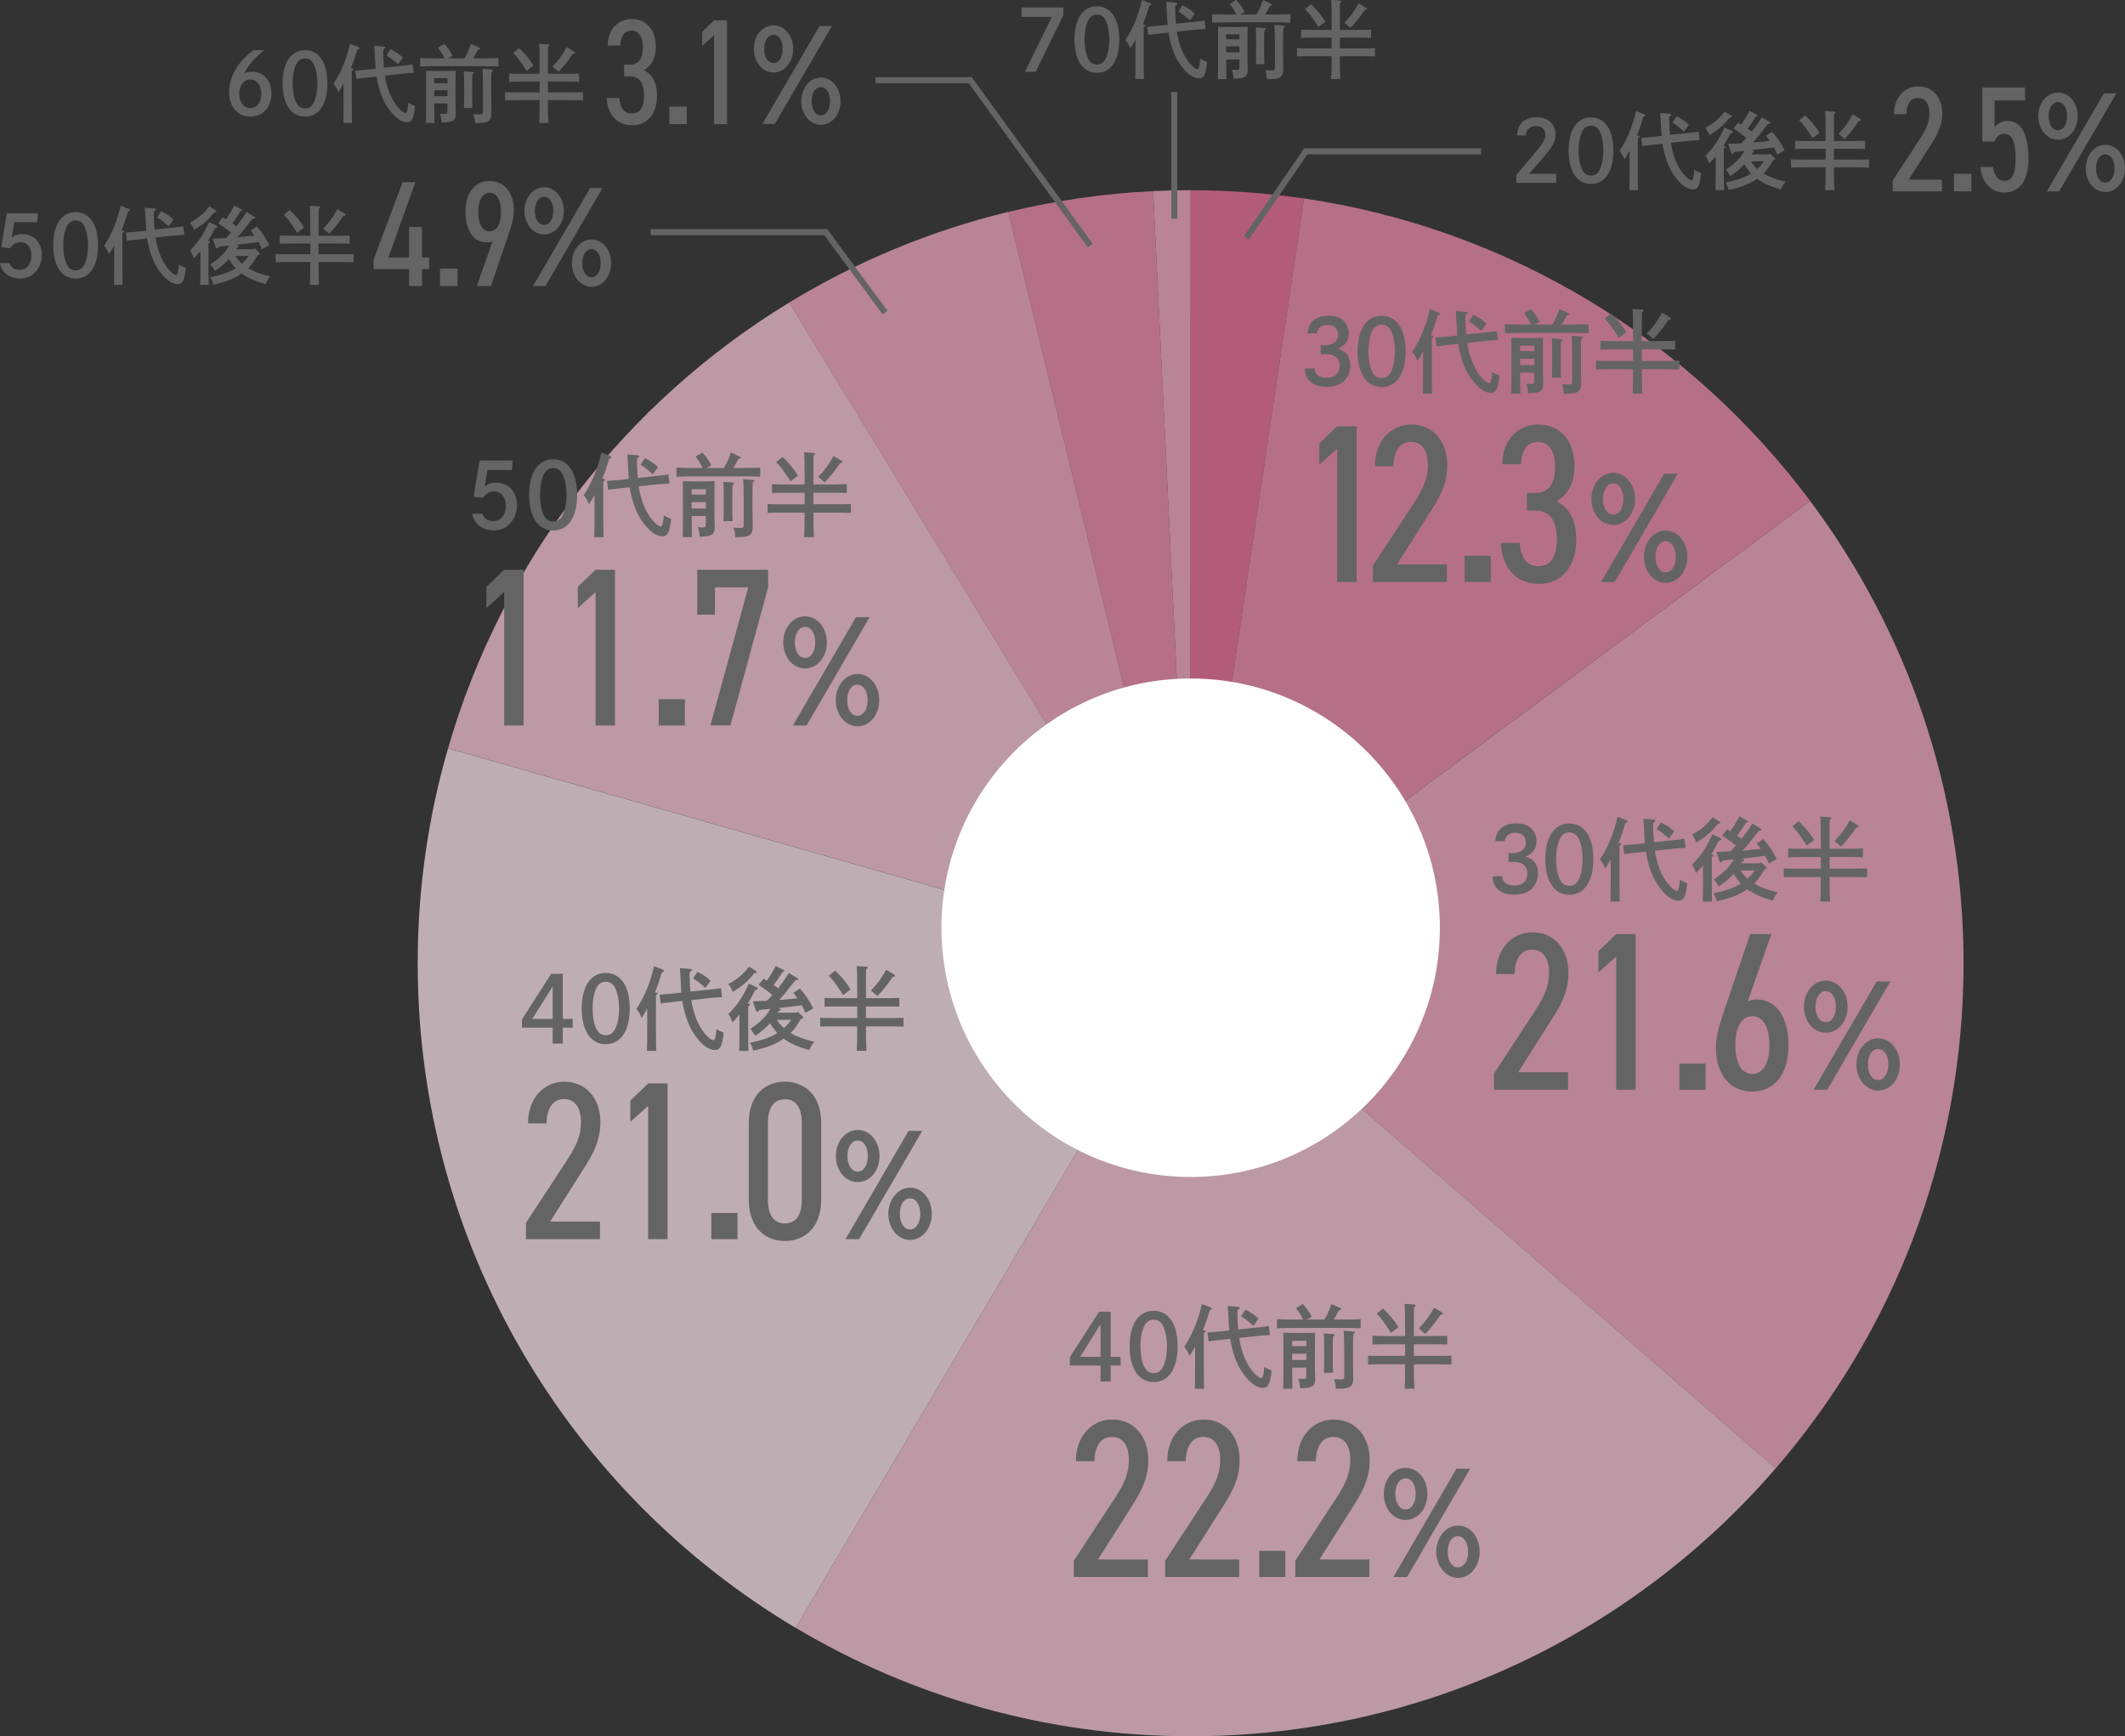 <?xml version="1.0" encoding="UTF-8"?>
<svg id="_レイヤー_2" data-name="レイヤー 2" xmlns="http://www.w3.org/2000/svg" viewBox="0 0 351.59 287.23">
  <rect x="0" y="0" width="351.59" height="287.23" fill="#333333" stroke="none"/>
  <defs>
    <style>
      .cls-1 {
        opacity: .7;
      }

      .cls-2 {
        fill: #ed8aad;
      }

      .cls-2, .cls-3, .cls-4, .cls-5, .cls-6, .cls-7, .cls-8 {
        stroke-width: 0px;
      }

      .cls-3 {
        fill: #646464;
      }

      .cls-4 {
        fill: #fff;
      }

      .cls-9 {
        fill: none;
        stroke: #646464;
        stroke-miterlimit: 10;
      }

      .cls-5 {
        fill: #fae2ea;
      }

      .cls-6 {
        fill: #f6c5d6;
      }

      .cls-7 {
        fill: #e86d98;
      }

      .cls-8 {
        fill: #f1a7c1;
      }
    </style>
  </defs>
  <g id="design">
    <g>
      <g class="cls-1">
        <path class="cls-8" d="M299.49,82.85l-102.53,75.95,96.83,84.12c19.37-22.41,31.09-51.63,31.09-83.57,0-28.68-9.44-55.16-25.39-76.49Z"/>
        <path class="cls-7" d="M215.75,32.84c-6.12-.9-12.38-1.37-18.76-1.37,0,0,0,0,0,0l-.03,127.34,18.79-125.96Z"/>
        <path class="cls-2" d="M190.79,31.62c-8.21.39-16.22,1.57-23.96,3.44l30.13,123.75-6.17-127.18Z"/>
        <path class="cls-2" d="M299.49,82.85c-19.78-26.46-49.56-44.99-83.74-50.02l-18.79,125.96,102.53-75.95Z"/>
        <path class="cls-8" d="M196.99,31.46c-2.08,0-4.15.05-6.2.15l6.17,127.18.03-127.34Z"/>
        <path class="cls-5" d="M74.13,123.78c-3.26,11.29-5.02,23.22-5.02,35.57,0,46.75,25.09,87.63,62.53,109.94l65.31-110.48-122.83-35.02Z"/>
        <path class="cls-6" d="M131.65,269.28c19.13,11.39,41.47,17.94,65.35,17.94,38.68,0,73.34-17.17,96.79-44.31l-96.83-84.12-65.31,110.48Z"/>
        <path class="cls-8" d="M166.83,35.05c-12.98,3.14-25.18,8.25-36.27,15.01l66.4,108.74-30.13-123.75Z"/>
        <path class="cls-6" d="M130.56,50.06c-27.02,16.46-47.45,42.66-56.42,73.72l122.83,35.02-66.4-108.74Z"/>
      </g>
      <circle class="cls-4" cx="197" cy="153.47" r="41.23"/>
      <g>
        <path class="cls-3" d="M216.36,55.13c.09-1.84,1.37-2.91,3.5-2.91,1.05,0,1.86.27,2.43.82.54.53.87,1.32.87,2.13,0,1.2-.58,2.02-1.8,2.53,1.4.44,2.05,1.32,2.05,2.76,0,1.11-.46,2.13-1.27,2.77-.66.51-1.5.77-2.56.77-2.31,0-3.67-1.11-3.69-3.04h1.59c.03.98.76,1.52,2.1,1.52s2.07-.74,2.07-1.98c0-.84-.4-1.46-1.14-1.74-.33-.12-.94-.22-1.64-.19l-.36.02v-1.47c.21.02.3.02.44.02,1.58,0,2.43-.65,2.43-1.81,0-.96-.65-1.57-1.7-1.57s-1.71.52-1.8,1.39h-1.52Z"/>
        <path class="cls-3" d="M232.56,58.13c0,3.69-1.49,5.9-3.96,5.9s-3.98-2.21-3.98-5.9,1.49-5.89,3.98-5.89,3.96,2.2,3.96,5.89ZM227.15,54.55c-.48.84-.73,2.12-.73,3.58s.25,2.75.73,3.58c.31.54.83.84,1.46.84s1.12-.3,1.44-.84c.48-.84.75-2.11.75-3.58s-.29-2.79-.75-3.58c-.33-.55-.83-.84-1.44-.84s-1.14.29-1.46.84Z"/>
        <path class="cls-3" d="M236.96,55.48c.15.02.24.08.24.15,0,.1-.09.18-.3.3v6.13c0,1.35.02,2.42.04,3.08h-1.54c.03-.68.05-1.69.05-3.08v-3.91c-.26.52-.51.93-.92,1.54-.29-.69-.5-1.05-.87-1.48,1.38-2.13,2.25-4.21,2.92-7.08l1.44.56c.14.06.21.14.21.23,0,.1-.04.15-.36.24-.42,1.47-.63,2.08-1.14,3.31l.23.02ZM245.28,55.06c1.27-.14,1.77-.2,2.38-.3l.18,1.49c-1.5.1-2,.15-2.38.19l-2.7.3c.05.33.09.65.15.89.51,2.28,1.3,3.91,2.52,5.13.36.36.75.61.96.61.27,0,.41-.5.51-1.83.44.26.54.31,1.21.58-.25,2.29-.56,2.87-1.47,2.87-.75,0-1.52-.42-2.37-1.31-1.26-1.32-2.11-2.94-2.65-5.07-.17-.65-.27-1.15-.36-1.73l-1.2.14c-1.36.15-1.77.19-2.37.29l-.19-1.46c1.63-.14,2.01-.17,2.38-.21l1.23-.14c-.06-.58-.09-1.27-.13-2.19-.02-.4-.06-1.02-.12-1.86l1.74.15c.15.01.24.07.24.16,0,.1-.08.18-.36.35-.02.29-.02.42-.02.6,0,.76.06,1.72.13,2.62l2.69-.28ZM243.77,52.06c1.08.57,1.42.79,2.17,1.48l-.85,1.2c-1.02-.9-1.29-1.1-2.04-1.58l.72-1.11Z"/>
        <path class="cls-3" d="M253.32,53.69c-.39-.79-.6-1.12-1.16-1.89l1.12-.68c.66.74,1,1.22,1.48,2.12l-.82.45h2.92c.45-.76.73-1.41,1.15-2.55l1.47.66c.09.04.15.1.15.17,0,.1-.08.15-.41.21-.28.58-.54,1.05-.84,1.51h1.48c.95,0,2.22-.03,2.98-.06v1.5c-.79-.04-2.07-.06-2.98-.06h-7.89c-.82,0-2.17.03-2.98.06v-1.5c.78.03,2.13.06,2.98.06h1.32ZM251.51,61.66c0,1.1.03,2.85.04,3.48h-1.52c.03-.58.04-1.98.04-2.92v-3.44c0-1.89,0-2.42-.01-2.9.4.02,1.12.03,1.77.03h1.81c.62,0,1.28-.02,1.67-.03-.02.5-.03.85-.03,2.9v2.34c0,.35,0,.96.03,1.6.02.18.02.54.02.72,0,1.29-.48,1.59-2.49,1.62-.05-.52-.09-.84-.29-1.59.52.04.67.06.79.06.42,0,.51-.1.51-.63v-1.25h-2.35ZM253.86,57.2h-2.35v.88h2.35v-.88ZM251.51,60.4h2.35v-1.05h-2.35v1.05ZM258.3,56.09c.15.02.25.06.25.15s-.09.17-.28.3c-.03.69-.03,1.06-.03,1.69v2.06c0,.97.02,1.74.04,2.2h-1.51c.03-.52.04-1.24.04-2.2v-2.06c0-1.19-.02-1.81-.06-2.25l1.54.1ZM261.61,63.4c0,.92-.21,1.32-.84,1.56-.38.15-.83.18-2.04.18-.03-.68-.1-.99-.3-1.58.51.03.73.04,1.11.04.52,0,.58-.07.58-.58v-3.93c0-1.59-.04-3.15-.1-3.54l1.63.12c.14.02.23.06.23.15s-.08.18-.27.29c-.04.56-.04,1.14-.04,2.98v1.59c0,.53.02.85.03,1.91,0,.21.02.69.02.81Z"/>
        <path class="cls-3" d="M271.65,61.09c0,1.8.03,3.15.08,4.05h-1.6c.04-.92.07-2.28.07-4.05h-4.03c-.65,0-1.48.01-2.1.04v-1.46c.57.03,1.43.04,2.1.04h4.03v-1.92h-3.3c-.63,0-1.47.02-2.1.04v-1.45c.58.02,1.44.04,2.1.04h3.3v-.9c0-2.46-.03-3.94-.09-4.41l1.62.11c.12.01.21.07.21.15,0,.09-.08.17-.27.28-.02.53-.02,1.04-.02,3.87v.9h3.42c.6,0,1.58-.03,2.1-.04v1.45c-.56-.03-1.53-.04-2.1-.04h-3.42v1.92h4.11c.6,0,1.58-.01,2.1-.04v1.46c-.56-.02-1.53-.04-2.1-.04h-4.11ZM266.55,51.86c1.21,1.18,1.72,1.78,2.55,3.1l-1.23.93c-1.25-1.9-1.47-2.21-2.37-3.19l1.05-.84ZM272.48,55.15c1.12-1.17,1.66-1.89,2.52-3.43l1.33.81c.1.06.14.1.14.17,0,.12-.1.18-.41.21-.85,1.27-1.6,2.22-2.52,3.17l-1.06-.92Z"/>
      </g>
      <g>
        <path class="cls-3" d="M224.45,96.28h-3.21v-22.06l-2.95,2.65v-3.51l2.95-2.84h3.21v25.75Z"/>
        <path class="cls-3" d="M239.38,96.28h-12.24v-2.69l6.87-10.49c1.46-2.24,2.24-4.03,2.24-6.12,0-2.54-1.04-3.88-2.8-3.88s-2.84,1.38-2.91,4.03h-3.06c0-4.25,2.72-6.9,6.01-6.9,3.51,0,5.97,2.65,5.97,6.76,0,3.36-1.64,5.86-2.87,7.8l-5.45,8.58h8.25v2.91Z"/>
        <path class="cls-3" d="M246.66,96.28h-4.33v-4.33h4.33v4.33Z"/>
        <path class="cls-3" d="M252.63,81.54h1.34c2.5,0,3.32-1.68,3.32-4.48,0-2.2-.93-3.96-2.76-3.96s-2.76,1.27-2.87,3.7h-3.1c0-4.29,2.84-6.57,5.97-6.57,3.47,0,5.97,2.54,5.97,6.83,0,2.95-1.08,4.74-2.95,5.86,1.94,1.01,3.25,2.91,3.25,6.35,0,4.37-2.39,7.32-6.08,7.32-3.96,0-6.12-2.61-6.42-6.76h3.13c.22,2.28,1.05,3.84,3.14,3.84s3.02-1.72,3.02-4.4c0-3.06-1.08-4.81-3.62-4.81h-1.34v-2.91Z"/>
        <path class="cls-3" d="M270.53,82.54c0,2.43-1.58,4.31-3.61,4.31s-3.61-1.89-3.61-4.31,1.58-4.31,3.61-4.31,3.61,1.89,3.61,4.31ZM277.6,78.37l-10.44,17.92h-2.26l10.44-17.92h2.26ZM265.22,82.54c0,1.53.71,2.57,1.7,2.57s1.67-1.04,1.67-2.57-.68-2.57-1.67-2.57-1.7,1.06-1.7,2.57ZM279.18,92.11c0,2.4-1.58,4.31-3.58,4.31s-3.61-1.91-3.61-4.31,1.58-4.34,3.61-4.34,3.58,1.91,3.58,4.34ZM273.9,92.11c0,1.51.68,2.57,1.67,2.57s1.7-1.06,1.7-2.57-.68-2.57-1.7-2.57-1.67,1.06-1.67,2.57Z"/>
      </g>
      <g>
        <path class="cls-3" d="M251,22.4c.07-1.89,1.25-3,3.21-3s3.15,1.12,3.15,2.86c0,1.02-.35,1.77-1.54,3.21-.6.73-1.37,1.62-2.84,3.29h4.5v1.5h-6.6v-1.32c.21-.25.24-.29,1.08-1.27,3.4-3.99,3.73-4.45,3.73-5.35s-.63-1.47-1.55-1.47c-.99,0-1.6.55-1.71,1.55h-1.41Z"/>
        <path class="cls-3" d="M266.94,24.92c0,3.45-1.39,5.5-3.7,5.5s-3.71-2.06-3.71-5.5,1.39-5.5,3.71-5.5,3.7,2.06,3.7,5.5ZM261.88,21.57c-.45.78-.69,1.98-.69,3.35s.24,2.56.69,3.35c.29.5.77.78,1.36.78s1.05-.28,1.34-.78c.45-.78.7-1.98.7-3.35s-.27-2.61-.7-3.35c-.31-.52-.77-.78-1.34-.78s-1.06.27-1.36.78Z"/>
        <path class="cls-3" d="M271.04,22.44c.14.01.22.07.22.14,0,.1-.08.17-.28.28v5.73c0,1.26.01,2.26.04,2.87h-1.44c.03-.63.04-1.58.04-2.87v-3.66c-.24.49-.48.87-.85,1.44-.27-.64-.46-.98-.81-1.39,1.29-1.99,2.1-3.94,2.73-6.61l1.34.52c.13.06.2.13.2.21,0,.1-.04.14-.34.22-.39,1.37-.59,1.95-1.06,3.1h.21ZM278.81,22.05c1.19-.13,1.65-.18,2.23-.28l.17,1.39c-1.4.1-1.86.14-2.23.18l-2.52.28c.04.31.08.6.14.83.48,2.13,1.22,3.66,2.35,4.79.34.34.7.57.9.57.25,0,.38-.46.48-1.71.41.24.5.29,1.13.55-.24,2.14-.52,2.68-1.37,2.68-.7,0-1.41-.39-2.21-1.22-1.18-1.23-1.98-2.75-2.48-4.73-.15-.6-.25-1.08-.34-1.61l-1.12.13c-1.27.14-1.65.18-2.21.27l-.18-1.36c1.53-.13,1.88-.15,2.23-.2l1.15-.13c-.06-.55-.08-1.19-.13-2.05-.01-.38-.06-.95-.11-1.74l1.62.14c.14.01.22.07.22.15,0,.1-.07.17-.34.32-.01.27-.01.39-.01.56,0,.71.06,1.61.13,2.45l2.51-.27ZM277.4,19.25c1.01.53,1.33.74,2.03,1.39l-.8,1.12c-.95-.84-1.2-1.02-1.9-1.47l.67-1.04Z"/>
        <path class="cls-3" d="M286.31,19.05c.2.13.22.14.22.24,0,.11-.04.14-.39.21-1.06,1.32-1.68,1.85-3.31,2.86-.15-.46-.34-.78-.67-1.2,1.6-.91,2.27-1.5,3.19-2.7l.95.6ZM285.27,24.18c.14.01.22.07.22.15,0,.07-.07.15-.27.27v3.99c0,1.3.01,2.21.04,2.87h-1.43c.03-.63.04-1.58.04-2.87v-2.72c-.31.38-.59.69-1.08,1.19-.25-.66-.36-.88-.64-1.27,1.51-1.57,2.19-2.58,3.18-4.72l1.15.55c.18.08.22.13.22.22,0,.11-.01.13-.38.22-.15.27-.27.49-.34.63-.41.76-.55,1.02-.84,1.47h.11ZM292.68,25.57l.15-.18.73.67c.1.08.14.15.14.24,0,.13-.06.18-.35.24-.46.78-.91,1.53-1.57,2.16,1.04.6,1.89.92,3.68,1.37-.43.48-.48.53-.81,1.27-1.69-.49-2.96-1.04-3.95-1.77-1.22.85-2.59,1.39-4.71,1.86-.11-.52-.27-.9-.5-1.22,2.14-.48,3.14-.83,4.23-1.51-.43-.46-.8-.97-1.12-1.51-.63.7-1.43,1.39-2.3,1.95-.36-.62-.48-.76-.76-1.06,1.09-.76,1.62-1.2,2.24-1.89.27-.29.6-.8.85-1.22h-.15c-.56.07-.67.08-1.57.18-.17.27-.2.29-.28.29-.11,0-.18-.07-.24-.25l-.46-1.39c.69-.01,1.41-.04,2.16-.08.29-.29.59-.59.87-.9-.52-.43-1.18-.91-2.14-1.57l.76-.94c.18.1.35.2.53.29.57-.84,1.05-1.61,1.36-2.28l1.22.64c.06.03.1.1.1.15,0,.08-.1.14-.29.17-.34.57-.7,1.13-1.34,1.99.24.15.46.32.69.5.11-.15.22-.31.36-.49.7-.92.78-1.05,1.29-1.89l1.32.8c.08.04.13.11.13.18,0,.1-.13.14-.45.15-1.48,1.92-1.91,2.45-2.51,3.05.94-.07,1.89-.15,2.83-.27-.17-.25-.38-.52-.63-.84l1.02-.66c.9,1.01,1.46,1.85,2.06,3.07l-1.2.69c-.22-.49-.41-.85-.57-1.18-.99.14-1.76.24-2.84.35-.22.03-.31.04-.83.08l.32.13c.07.03.08.08.08.14,0,.1-.06.14-.29.2-.06.1-.11.18-.15.27h2.91ZM289.67,26.67c.31.46.66.91,1.08,1.27.43-.38.8-.8,1.11-1.27h-2.19Z"/>
        <path class="cls-3" d="M303.42,27.68c0,1.68.03,2.94.07,3.78h-1.5c.04-.85.07-2.13.07-3.78h-3.77c-.6,0-1.39.01-1.96.04v-1.36c.53.03,1.33.04,1.96.04h3.77v-1.79h-3.08c-.59,0-1.37.01-1.96.04v-1.36c.55.01,1.34.04,1.96.04h3.08v-.84c0-2.3-.03-3.68-.08-4.12l1.51.1c.11.01.2.07.2.14,0,.08-.07.15-.25.27-.01.49-.01.97-.01,3.61v.84h3.19c.56,0,1.47-.03,1.96-.04v1.36c-.52-.03-1.43-.04-1.96-.04h-3.19v1.79h3.84c.56,0,1.47-.01,1.96-.04v1.36c-.52-.01-1.43-.04-1.96-.04h-3.84ZM298.66,19.07c1.13,1.11,1.61,1.67,2.38,2.9l-1.15.87c-1.16-1.78-1.37-2.06-2.21-2.98l.98-.78ZM304.19,22.13c1.05-1.09,1.55-1.76,2.35-3.21l1.25.76c.1.06.13.1.13.15,0,.11-.1.17-.38.2-.8,1.19-1.5,2.07-2.35,2.96l-.99-.85Z"/>
      </g>
      <g>
        <path class="cls-3" d="M321.31,31.65h-8.16v-1.79l4.58-6.99c.97-1.49,1.49-2.69,1.49-4.08,0-1.69-.7-2.59-1.87-2.59s-1.89.92-1.94,2.69h-2.04c0-2.84,1.82-4.6,4.01-4.6,2.34,0,3.98,1.77,3.98,4.5,0,2.24-1.1,3.91-1.92,5.2l-3.63,5.72h5.5v1.94Z"/>
        <path class="cls-3" d="M326.17,31.65h-2.89v-2.89h2.89v2.89Z"/>
        <path class="cls-3" d="M329.95,23.41h-1.97v-8.93h7.07v2.14h-5.03v4.4c.45-.57,1.17-1.02,2.12-1.02,2.24,0,3.48,2.14,3.48,6.3,0,3.56-1.42,5.55-4.08,5.55-2.14,0-3.73-1.87-3.88-4.23h2.09c.27,1.44.8,2.29,1.92,2.29s1.82-.92,1.82-3.61-.45-4.16-1.89-4.16c-.87,0-1.29.6-1.64,1.27Z"/>
        <path class="cls-3" d="M343.76,19.21c0,2.2-1.43,3.9-3.26,3.9s-3.26-1.71-3.26-3.9,1.43-3.9,3.26-3.9,3.26,1.71,3.26,3.9ZM350.16,15.44l-9.45,16.21h-2.05l9.45-16.21h2.05ZM338.96,19.21c0,1.39.64,2.33,1.54,2.33s1.51-.94,1.51-2.33-.62-2.33-1.51-2.33-1.54.96-1.54,2.33ZM351.59,27.87c0,2.18-1.43,3.9-3.24,3.9s-3.26-1.73-3.26-3.9,1.43-3.92,3.26-3.92,3.24,1.73,3.24,3.92ZM346.81,27.87c0,1.37.62,2.33,1.51,2.33s1.54-.96,1.54-2.33-.62-2.33-1.54-2.33-1.51.96-1.51,2.33Z"/>
      </g>
      <g>
        <path class="cls-3" d="M1.58,43.52c.27.74.83,1.13,1.67,1.13,1.16,0,1.95-.95,1.95-2.38,0-1.33-.71-2.21-1.78-2.21-.74,0-1.29.31-1.77,1.01l-1.43-.2.91-5.59h5.14l-.13,1.47h-3.78l-.43,2.55c.59-.43,1.05-.59,1.74-.59,1.93,0,3.25,1.4,3.25,3.49,0,1.05-.35,1.99-.99,2.73-.7.78-1.53,1.15-2.62,1.15-1.76,0-3.05-1.01-3.31-2.56h1.58Z"/>
        <path class="cls-3" d="M16.22,40.59c0,3.45-1.39,5.5-3.7,5.5s-3.71-2.06-3.71-5.5,1.39-5.5,3.71-5.5,3.7,2.06,3.7,5.5ZM11.16,37.25c-.45.78-.69,1.98-.69,3.35s.24,2.56.69,3.35c.29.5.77.78,1.36.78s1.05-.28,1.34-.78c.45-.78.7-1.98.7-3.35s-.27-2.61-.7-3.35c-.31-.52-.77-.78-1.34-.78s-1.06.27-1.36.78Z"/>
        <path class="cls-3" d="M20.31,38.11c.14.01.22.07.22.14,0,.1-.08.17-.28.28v5.73c0,1.26.01,2.26.04,2.87h-1.44c.03-.63.04-1.58.04-2.87v-3.66c-.24.49-.48.87-.85,1.44-.27-.64-.46-.98-.81-1.39,1.29-1.99,2.1-3.94,2.73-6.61l1.34.52c.13.06.2.13.2.21,0,.1-.04.14-.34.22-.39,1.37-.59,1.95-1.06,3.1h.21ZM28.09,37.72c1.19-.13,1.65-.18,2.23-.28l.17,1.39c-1.4.1-1.86.14-2.23.18l-2.52.28c.04.31.08.6.14.83.48,2.13,1.22,3.66,2.35,4.79.34.34.7.57.9.57.25,0,.38-.46.48-1.71.41.24.5.29,1.13.55-.24,2.14-.52,2.68-1.37,2.68-.7,0-1.41-.39-2.21-1.22-1.18-1.23-1.98-2.75-2.48-4.73-.15-.6-.25-1.08-.34-1.61l-1.12.13c-1.27.14-1.65.18-2.21.27l-.18-1.36c1.53-.13,1.88-.15,2.23-.2l1.15-.13c-.06-.55-.08-1.19-.13-2.05-.01-.38-.06-.95-.11-1.74l1.62.14c.14.01.22.07.22.15,0,.1-.07.17-.34.32-.01.27-.01.39-.01.56,0,.71.06,1.61.13,2.45l2.51-.27ZM26.67,34.92c1.01.53,1.33.74,2.03,1.39l-.8,1.12c-.95-.84-1.2-1.02-1.9-1.47l.67-1.04Z"/>
        <path class="cls-3" d="M35.59,34.72c.2.13.22.14.22.24,0,.11-.04.14-.39.21-1.06,1.32-1.68,1.85-3.31,2.86-.15-.46-.34-.78-.67-1.2,1.6-.91,2.27-1.5,3.19-2.7l.95.6ZM34.55,39.85c.14.01.22.07.22.15,0,.07-.07.15-.27.27v3.99c0,1.3.01,2.21.04,2.87h-1.43c.03-.63.04-1.58.04-2.87v-2.72c-.31.38-.59.69-1.08,1.19-.25-.66-.36-.88-.64-1.27,1.51-1.57,2.19-2.58,3.18-4.72l1.15.55c.18.08.22.13.22.22,0,.11-.01.13-.38.22-.15.27-.27.49-.34.63-.41.76-.55,1.02-.84,1.47h.11ZM41.96,41.24l.15-.18.73.67c.1.08.14.15.14.24,0,.13-.06.18-.35.24-.46.78-.91,1.53-1.57,2.16,1.04.6,1.89.92,3.68,1.37-.43.48-.48.53-.81,1.27-1.69-.49-2.96-1.04-3.95-1.77-1.22.85-2.59,1.39-4.71,1.86-.11-.52-.27-.9-.5-1.22,2.14-.48,3.14-.83,4.23-1.51-.43-.46-.8-.97-1.12-1.51-.63.7-1.43,1.39-2.3,1.95-.36-.62-.48-.76-.76-1.06,1.09-.76,1.62-1.2,2.24-1.89.27-.29.6-.8.85-1.22h-.15c-.56.07-.67.08-1.57.18-.17.27-.2.29-.28.29-.11,0-.18-.07-.24-.25l-.46-1.39c.69-.01,1.41-.04,2.16-.08.29-.29.59-.59.87-.9-.52-.43-1.18-.91-2.14-1.57l.76-.94c.18.1.35.2.53.29.57-.84,1.05-1.61,1.36-2.28l1.22.64c.06.03.1.1.1.15,0,.08-.1.14-.29.17-.34.57-.7,1.13-1.34,1.99.24.15.46.32.69.5.11-.15.22-.31.36-.49.7-.92.78-1.05,1.29-1.89l1.32.8c.08.04.13.11.13.18,0,.1-.13.14-.45.15-1.48,1.92-1.91,2.45-2.51,3.05.94-.07,1.89-.15,2.83-.27-.17-.25-.38-.52-.63-.84l1.02-.66c.9,1.01,1.46,1.85,2.06,3.07l-1.2.69c-.22-.49-.41-.85-.57-1.18-.99.14-1.76.24-2.84.35-.22.03-.31.04-.83.08l.32.13c.07.03.08.08.08.14,0,.1-.06.14-.29.2-.06.1-.11.18-.15.27h2.91ZM38.95,42.34c.31.46.66.91,1.08,1.27.43-.38.8-.8,1.11-1.27h-2.19Z"/>
        <path class="cls-3" d="M52.7,43.35c0,1.68.03,2.94.07,3.78h-1.5c.04-.85.07-2.13.07-3.78h-3.77c-.6,0-1.39.01-1.96.04v-1.36c.53.03,1.33.04,1.96.04h3.77v-1.79h-3.08c-.59,0-1.37.01-1.96.04v-1.36c.55.01,1.34.04,1.96.04h3.08v-.84c0-2.3-.03-3.68-.08-4.12l1.51.1c.11.01.2.07.2.14,0,.08-.07.15-.25.27-.01.49-.01.97-.01,3.61v.84h3.19c.56,0,1.47-.03,1.96-.04v1.36c-.52-.03-1.43-.04-1.96-.04h-3.19v1.79h3.84c.56,0,1.47-.01,1.96-.04v1.36c-.52-.01-1.43-.04-1.96-.04h-3.84ZM47.94,34.74c1.13,1.11,1.61,1.67,2.38,2.9l-1.15.87c-1.16-1.78-1.37-2.06-2.21-2.98l.98-.78ZM53.47,37.81c1.05-1.09,1.55-1.76,2.35-3.21l1.25.76c.1.06.13.1.13.15,0,.11-.1.17-.38.2-.8,1.19-1.5,2.07-2.35,2.96l-.99-.85Z"/>
      </g>
      <g>
        <path class="cls-3" d="M68.72,30.15l-4.45,12.44h3.41v-5.05h2.14v5.05h1.19v1.94h-1.19v2.79h-2.14v-2.79h-5.87v-1.57l4.8-12.82h2.12Z"/>
        <path class="cls-3" d="M75.69,47.32h-2.89v-2.89h2.89v2.89Z"/>
        <path class="cls-3" d="M81.52,39.88c-.3.17-.67.22-1,.22-2.14,0-3.51-1.92-3.51-5.03,0-3.28,1.62-5.13,4.01-5.13s4.01,1.89,4.01,4.85c0,1.37-.52,2.89-.95,4.16l-2.84,8.36h-2.34l2.61-7.44ZM81.02,31.89c-1.22,0-1.89,1.24-1.89,3.19s.67,3.19,1.89,3.19,1.87-1.27,1.87-3.19-.65-3.19-1.87-3.19Z"/>
        <path class="cls-3" d="M93.29,34.88c0,2.2-1.43,3.9-3.26,3.9s-3.26-1.71-3.26-3.9,1.43-3.9,3.26-3.9,3.26,1.71,3.26,3.9ZM99.69,31.11l-9.45,16.21h-2.05l9.45-16.21h2.05ZM88.49,34.88c0,1.39.64,2.33,1.54,2.33s1.51-.94,1.51-2.33-.62-2.33-1.51-2.33-1.54.96-1.54,2.33ZM101.12,43.54c0,2.18-1.43,3.9-3.24,3.9s-3.26-1.73-3.26-3.9,1.43-3.92,3.26-3.92,3.24,1.73,3.24,3.92ZM96.34,43.54c0,1.37.62,2.33,1.51,2.33s1.54-.96,1.54-2.33-.62-2.33-1.54-2.33-1.51.96-1.51,2.33Z"/>
      </g>
      <g>
        <path class="cls-3" d="M43.72,8.3c-1.46,1.11-2.8,2.68-3.29,3.81.36-.15.81-.24,1.32-.24,1.86,0,3.15,1.47,3.15,3.61,0,2.25-1.4,3.81-3.43,3.81-2.14,0-3.56-1.6-3.56-4.03,0-2.62,1.55-5.25,4.1-6.96h1.71ZM43.23,15.52c0-1.4-.74-2.37-1.82-2.37s-1.83.97-1.83,2.37.77,2.37,1.86,2.37,1.79-.95,1.79-2.37Z"/>
        <path class="cls-3" d="M54.17,13.8c0,3.45-1.39,5.5-3.7,5.5s-3.71-2.06-3.71-5.5,1.39-5.5,3.71-5.5,3.7,2.06,3.7,5.5ZM49.11,10.45c-.45.78-.69,1.98-.69,3.35s.24,2.56.69,3.35c.29.5.77.78,1.36.78s1.05-.28,1.34-.78c.45-.78.7-1.98.7-3.35s-.27-2.61-.7-3.35c-.31-.52-.77-.78-1.34-.78s-1.06.27-1.36.78Z"/>
        <path class="cls-3" d="M58.26,11.32c.14.01.22.07.22.14,0,.1-.08.17-.28.28v5.73c0,1.26.01,2.26.04,2.87h-1.44c.03-.63.04-1.58.04-2.87v-3.66c-.24.49-.48.87-.85,1.44-.27-.64-.46-.98-.81-1.39,1.29-1.99,2.1-3.94,2.73-6.61l1.34.52c.13.06.2.13.2.21,0,.1-.04.14-.34.22-.39,1.37-.59,1.95-1.06,3.1h.21ZM66.04,10.93c1.19-.13,1.65-.18,2.23-.28l.17,1.39c-1.4.1-1.86.14-2.23.18l-2.52.28c.04.31.08.6.14.83.48,2.13,1.22,3.66,2.35,4.79.34.34.7.57.9.57.25,0,.38-.46.48-1.71.41.24.5.29,1.13.55-.24,2.14-.52,2.68-1.37,2.68-.7,0-1.41-.39-2.21-1.22-1.18-1.23-1.98-2.75-2.48-4.73-.15-.6-.25-1.08-.34-1.61l-1.12.13c-1.27.14-1.65.18-2.21.27l-.18-1.36c1.53-.13,1.88-.15,2.23-.2l1.15-.13c-.06-.55-.08-1.19-.13-2.05-.01-.38-.06-.95-.11-1.74l1.62.14c.14.01.22.07.22.15,0,.1-.07.17-.34.32-.01.27-.01.39-.01.56,0,.71.06,1.61.13,2.45l2.51-.27ZM64.62,8.13c1.01.53,1.33.74,2.03,1.39l-.8,1.12c-.95-.84-1.2-1.02-1.9-1.47l.67-1.04Z"/>
        <path class="cls-3" d="M73.54,9.65c-.36-.74-.56-1.05-1.08-1.77l1.05-.63c.62.69.94,1.13,1.39,1.98l-.77.42h2.73c.42-.71.69-1.32,1.08-2.38l1.37.62c.08.04.14.1.14.15,0,.1-.07.14-.38.2-.27.55-.5.98-.78,1.42h1.39c.88,0,2.07-.03,2.79-.06v1.4c-.74-.04-1.93-.06-2.79-.06h-7.37c-.77,0-2.03.03-2.79.06v-1.4c.73.03,1.99.06,2.79.06h1.23ZM71.84,17.09c0,1.02.03,2.66.04,3.25h-1.41c.03-.55.04-1.85.04-2.73v-3.21c0-1.77,0-2.26-.01-2.7.38.01,1.05.03,1.65.03h1.7c.57,0,1.19-.01,1.55-.03-.01.46-.03.8-.03,2.7v2.19c0,.32,0,.9.03,1.5.01.17.01.5.01.67,0,1.21-.45,1.48-2.33,1.51-.04-.49-.08-.78-.27-1.48.49.04.63.06.74.06.39,0,.48-.1.48-.59v-1.16h-2.2ZM74.04,12.93h-2.2v.83h2.2v-.83ZM71.84,15.92h2.2v-.98h-2.2v.98ZM78.19,11.9c.14.01.24.06.24.14s-.08.15-.27.28c-.03.64-.03.99-.03,1.58v1.92c0,.91.01,1.62.04,2.06h-1.41c.03-.49.04-1.16.04-2.06v-1.92c0-1.11-.01-1.69-.06-2.1l1.44.1ZM81.29,18.72c0,.85-.2,1.23-.78,1.46-.35.14-.77.17-1.9.17-.03-.63-.1-.92-.28-1.47.48.03.69.04,1.04.04.49,0,.55-.07.55-.55v-3.67c0-1.48-.04-2.94-.1-3.31l1.53.11c.13.01.21.06.21.14s-.07.17-.25.27c-.04.52-.04,1.06-.04,2.79v1.48c0,.49.01.8.03,1.78,0,.2.01.64.01.76Z"/>
        <path class="cls-3" d="M90.65,16.56c0,1.68.03,2.94.07,3.78h-1.5c.04-.85.07-2.13.07-3.78h-3.77c-.6,0-1.39.01-1.96.04v-1.36c.53.03,1.33.04,1.96.04h3.77v-1.79h-3.08c-.59,0-1.37.01-1.96.04v-1.36c.55.01,1.34.04,1.96.04h3.08v-.84c0-2.3-.03-3.68-.08-4.12l1.51.1c.11.01.2.07.2.14,0,.08-.07.15-.25.27-.01.49-.01.97-.01,3.61v.84h3.19c.56,0,1.47-.03,1.96-.04v1.36c-.52-.03-1.43-.04-1.96-.04h-3.19v1.79h3.84c.56,0,1.47-.01,1.96-.04v1.36c-.52-.01-1.43-.04-1.96-.04h-3.84ZM85.89,7.95c1.13,1.11,1.61,1.67,2.38,2.9l-1.15.87c-1.16-1.78-1.37-2.06-2.21-2.98l.98-.78ZM91.42,11.01c1.05-1.09,1.55-1.76,2.35-3.21l1.25.76c.1.06.13.1.13.15,0,.11-.1.17-.38.2-.8,1.19-1.5,2.07-2.35,2.96l-.99-.85Z"/>
      </g>
      <g>
        <path class="cls-3" d="M103.27,10.7h.9c1.67,0,2.21-1.12,2.21-2.99,0-1.47-.62-2.64-1.84-2.64s-1.84.85-1.92,2.46h-2.07c0-2.86,1.89-4.38,3.98-4.38,2.31,0,3.98,1.69,3.98,4.55,0,1.97-.72,3.16-1.97,3.91,1.29.67,2.17,1.94,2.17,4.23,0,2.91-1.59,4.88-4.06,4.88-2.64,0-4.08-1.74-4.28-4.5h2.09c.15,1.52.7,2.56,2.09,2.56s2.02-1.14,2.02-2.94c0-2.04-.72-3.21-2.41-3.21h-.9v-1.94Z"/>
        <path class="cls-3" d="M113.64,20.53h-2.89v-2.89h2.89v2.89Z"/>
        <path class="cls-3" d="M120.29,20.53h-2.14V5.82l-1.97,1.77v-2.34l1.97-1.89h2.14v17.17Z"/>
        <path class="cls-3" d="M131.24,8.09c0,2.2-1.43,3.9-3.26,3.9s-3.26-1.71-3.26-3.9,1.43-3.9,3.26-3.9,3.26,1.71,3.26,3.9ZM137.64,4.31l-9.45,16.21h-2.05l9.45-16.21h2.05ZM126.44,8.09c0,1.39.64,2.33,1.54,2.33s1.51-.94,1.51-2.33-.62-2.33-1.51-2.33-1.54.96-1.54,2.33ZM139.07,16.75c0,2.18-1.43,3.9-3.24,3.9s-3.26-1.73-3.26-3.9,1.43-3.92,3.26-3.92,3.24,1.73,3.24,3.92ZM134.29,16.75c0,1.37.62,2.33,1.51,2.33s1.54-.96,1.54-2.33-.62-2.33-1.54-2.33-1.51.96-1.51,2.33Z"/>
      </g>
      <g>
        <path class="cls-3" d="M175.94,1.23v1.29l-4.59,9.36h-1.78l4.47-9.09h-5.04v-1.56h6.95Z"/>
        <path class="cls-3" d="M185.19,6.54c0,3.45-1.39,5.5-3.7,5.5s-3.71-2.06-3.71-5.5,1.39-5.5,3.71-5.5,3.7,2.06,3.7,5.5ZM180.14,3.19c-.45.78-.69,1.98-.69,3.35s.24,2.56.69,3.35c.29.5.77.78,1.36.78s1.05-.28,1.34-.78c.45-.78.7-1.98.7-3.35s-.27-2.61-.7-3.35c-.31-.52-.77-.78-1.34-.78s-1.06.27-1.36.78Z"/>
        <path class="cls-3" d="M189.29,4.06c.14.01.22.07.22.14,0,.1-.08.17-.28.28v5.73c0,1.26.01,2.26.04,2.87h-1.44c.03-.63.04-1.58.04-2.87v-3.66c-.24.49-.48.87-.85,1.44-.27-.64-.46-.98-.81-1.39,1.29-1.99,2.1-3.94,2.73-6.61l1.34.52c.13.06.2.13.2.21,0,.1-.04.14-.34.22-.39,1.37-.59,1.95-1.06,3.1h.21ZM197.07,3.67c1.19-.13,1.65-.18,2.23-.28l.17,1.39c-1.4.1-1.86.14-2.23.18l-2.52.28c.04.31.08.6.14.83.48,2.13,1.22,3.66,2.35,4.79.34.34.7.57.9.57.25,0,.38-.46.48-1.71.41.24.5.29,1.13.55-.24,2.14-.52,2.68-1.37,2.68-.7,0-1.41-.39-2.21-1.22-1.18-1.23-1.98-2.75-2.48-4.73-.15-.6-.25-1.08-.34-1.61l-1.12.13c-1.27.14-1.65.18-2.21.27l-.18-1.36c1.53-.13,1.88-.15,2.23-.2l1.15-.13c-.06-.55-.08-1.19-.13-2.05-.01-.38-.06-.95-.11-1.74l1.62.14c.14.01.22.07.22.15,0,.1-.07.17-.34.32-.01.27-.01.39-.01.56,0,.71.06,1.61.13,2.45l2.51-.27ZM195.65.87c1.01.53,1.33.74,2.03,1.39l-.8,1.12c-.95-.84-1.2-1.02-1.9-1.47l.67-1.04Z"/>
        <path class="cls-3" d="M204.57,2.4c-.36-.74-.56-1.05-1.08-1.77l1.05-.63c.62.69.94,1.13,1.39,1.98l-.77.42h2.73c.42-.71.69-1.32,1.08-2.38l1.37.62c.08.04.14.1.14.15,0,.1-.07.14-.38.2-.27.55-.5.98-.78,1.42h1.39c.88,0,2.07-.03,2.79-.06v1.4c-.74-.04-1.93-.06-2.79-.06h-7.37c-.77,0-2.03.03-2.79.06v-1.4c.73.03,1.99.06,2.79.06h1.23ZM202.87,9.83c0,1.02.03,2.66.04,3.25h-1.41c.03-.55.04-1.85.04-2.73v-3.21c0-1.77,0-2.26-.01-2.7.38.01,1.05.03,1.65.03h1.7c.57,0,1.19-.01,1.55-.03-.01.46-.03.8-.03,2.7v2.19c0,.32,0,.9.03,1.5.01.17.01.5.01.67,0,1.21-.45,1.48-2.33,1.51-.04-.49-.08-.78-.27-1.48.49.04.63.06.74.06.39,0,.48-.1.48-.59v-1.16h-2.2ZM205.07,5.67h-2.2v.83h2.2v-.83ZM202.87,8.66h2.2v-.98h-2.2v.98ZM209.22,4.64c.14.01.24.06.24.14s-.08.15-.27.28c-.03.64-.03.99-.03,1.58v1.92c0,.91.01,1.62.04,2.06h-1.41c.03-.49.04-1.16.04-2.06v-1.92c0-1.11-.01-1.69-.06-2.1l1.44.1ZM212.31,11.46c0,.85-.2,1.23-.78,1.46-.35.14-.77.17-1.9.17-.03-.63-.1-.92-.28-1.47.48.03.69.04,1.04.04.49,0,.55-.07.55-.55v-3.67c0-1.48-.04-2.94-.1-3.31l1.53.11c.13.01.21.06.21.14s-.07.17-.25.27c-.04.52-.04,1.06-.04,2.79v1.48c0,.49.01.8.03,1.78,0,.2.01.64.01.76Z"/>
        <path class="cls-3" d="M221.68,9.3c0,1.68.03,2.94.07,3.78h-1.5c.04-.85.07-2.13.07-3.78h-3.77c-.6,0-1.39.01-1.96.04v-1.36c.53.03,1.33.04,1.96.04h3.77v-1.79h-3.08c-.59,0-1.37.01-1.96.04v-1.36c.55.01,1.34.04,1.96.04h3.08v-.84c0-2.3-.03-3.68-.08-4.12l1.51.1c.11.01.2.07.2.14,0,.08-.07.15-.25.27-.01.49-.01.97-.01,3.61v.84h3.19c.56,0,1.47-.03,1.96-.04v1.36c-.52-.03-1.43-.04-1.96-.04h-3.19v1.79h3.84c.56,0,1.47-.01,1.96-.04v1.36c-.52-.01-1.43-.04-1.96-.04h-3.84ZM216.91.69c1.13,1.11,1.61,1.67,2.38,2.9l-1.15.87c-1.16-1.78-1.37-2.06-2.21-2.98l.98-.78ZM222.45,3.75c1.05-1.09,1.55-1.76,2.35-3.21l1.25.76c.1.06.13.1.13.15,0,.11-.1.17-.38.2-.8,1.19-1.5,2.07-2.35,2.96l-.99-.85Z"/>
      </g>
      <g>
        <path class="cls-3" d="M247.42,139.12c.09-1.84,1.37-2.91,3.5-2.91,1.05,0,1.86.27,2.43.83.54.52.87,1.32.87,2.13,0,1.2-.58,2.02-1.8,2.53,1.4.44,2.05,1.32,2.05,2.76,0,1.11-.46,2.13-1.27,2.77-.66.51-1.5.77-2.56.77-2.31,0-3.67-1.11-3.69-3.04h1.59c.03.98.76,1.52,2.1,1.52s2.07-.74,2.07-1.98c0-.84-.4-1.46-1.14-1.74-.33-.12-.94-.22-1.63-.19l-.36.02v-1.47c.21.02.3.02.44.02,1.58,0,2.43-.65,2.43-1.81,0-.96-.65-1.57-1.7-1.57s-1.71.52-1.8,1.39h-1.52Z"/>
        <path class="cls-3" d="M263.62,142.12c0,3.69-1.49,5.9-3.96,5.9s-3.98-2.21-3.98-5.9,1.49-5.89,3.98-5.89,3.96,2.2,3.96,5.89ZM258.2,138.54c-.48.84-.73,2.12-.73,3.58s.25,2.75.73,3.58c.31.54.83.84,1.46.84s1.12-.3,1.44-.84c.48-.84.75-2.11.75-3.58s-.29-2.79-.75-3.58c-.33-.55-.83-.84-1.44-.84s-1.14.29-1.46.84Z"/>
        <path class="cls-3" d="M268.01,139.47c.15.02.24.08.24.15,0,.1-.09.18-.3.3v6.13c0,1.35.02,2.42.04,3.08h-1.54c.03-.68.05-1.69.05-3.08v-3.91c-.26.52-.51.93-.92,1.54-.29-.69-.5-1.05-.87-1.48,1.38-2.13,2.25-4.21,2.92-7.08l1.44.55c.14.06.21.14.21.23,0,.1-.04.15-.36.24-.42,1.47-.63,2.08-1.14,3.31l.23.02ZM276.33,139.05c1.27-.14,1.77-.2,2.38-.3l.18,1.49c-1.5.1-2,.15-2.38.19l-2.7.3c.04.33.09.65.15.89.51,2.28,1.3,3.91,2.52,5.13.36.36.75.61.96.61.27,0,.41-.5.51-1.83.44.26.54.31,1.21.58-.25,2.29-.56,2.87-1.47,2.87-.75,0-1.51-.42-2.37-1.31-1.26-1.32-2.11-2.94-2.65-5.07-.17-.65-.27-1.15-.36-1.72l-1.2.13c-1.36.15-1.77.19-2.37.29l-.19-1.46c1.63-.14,2.01-.17,2.38-.21l1.23-.14c-.06-.58-.09-1.27-.13-2.19-.02-.4-.06-1.02-.12-1.86l1.74.15c.15.02.24.08.24.17,0,.1-.08.18-.36.35-.02.29-.02.42-.02.6,0,.76.06,1.72.13,2.62l2.69-.28ZM274.82,136.05c1.08.57,1.43.79,2.18,1.48l-.85,1.2c-1.02-.9-1.29-1.1-2.04-1.58l.72-1.11Z"/>
        <path class="cls-3" d="M284.38,135.84c.21.13.24.15.24.25,0,.12-.04.15-.42.23-1.14,1.41-1.8,1.98-3.54,3.06-.17-.5-.36-.84-.72-1.29,1.71-.98,2.43-1.6,3.42-2.9l1.02.65ZM283.27,141.33c.15.02.24.08.24.17,0,.08-.08.17-.29.29v4.27c0,1.4.02,2.37.04,3.08h-1.53c.03-.68.04-1.69.04-3.08v-2.91c-.33.4-.63.73-1.15,1.27-.27-.71-.39-.94-.69-1.36,1.62-1.68,2.34-2.76,3.4-5.05l1.23.58c.19.09.24.13.24.24,0,.12-.01.14-.4.24-.17.28-.29.52-.36.67-.44.81-.58,1.09-.9,1.57l.12.02ZM291.2,142.81l.17-.19.78.72c.1.09.15.17.15.26,0,.13-.06.19-.38.25-.5.84-.98,1.63-1.68,2.31,1.11.65,2.02.99,3.94,1.47-.47.51-.51.57-.87,1.36-1.81-.52-3.17-1.11-4.23-1.89-1.3.92-2.77,1.48-5.04,1.99-.12-.55-.29-.96-.54-1.3,2.29-.51,3.36-.89,4.53-1.62-.46-.49-.85-1.03-1.2-1.62-.67.75-1.53,1.48-2.46,2.08-.39-.66-.51-.81-.81-1.14,1.17-.81,1.74-1.29,2.4-2.02.28-.31.65-.85.92-1.31l-.17.02c-.6.06-.72.08-1.68.18-.18.28-.21.31-.3.31-.12,0-.19-.08-.25-.27l-.5-1.48c.73-.02,1.52-.04,2.31-.09.31-.31.63-.63.93-.96-.55-.46-1.26-.97-2.29-1.68l.81-1c.19.1.38.21.57.31.62-.9,1.12-1.73,1.46-2.44l1.31.69c.06.03.1.1.1.17,0,.09-.1.15-.32.18-.36.62-.75,1.21-1.44,2.13.25.17.49.35.73.54.12-.17.24-.33.39-.52.75-.99.84-1.12,1.38-2.02l1.41.85c.09.04.14.12.14.19,0,.1-.14.15-.48.17-1.59,2.06-2.04,2.62-2.69,3.27,1-.08,2.02-.17,3.03-.29-.18-.27-.4-.55-.67-.9l1.09-.71c.96,1.08,1.56,1.98,2.21,3.29l-1.29.73c-.24-.52-.44-.92-.61-1.26-1.06.15-1.89.25-3.04.38-.24.03-.33.04-.89.09l.35.13c.07.03.09.09.09.15,0,.11-.06.15-.31.21-.06.1-.12.19-.17.28h3.12ZM287.98,144c.33.5.71.98,1.15,1.36.47-.4.85-.85,1.19-1.36h-2.34Z"/>
        <path class="cls-3" d="M302.71,145.08c0,1.8.03,3.15.08,4.05h-1.6c.04-.92.07-2.28.07-4.05h-4.03c-.65,0-1.48.01-2.1.04v-1.46c.57.03,1.43.04,2.1.04h4.03v-1.92h-3.3c-.63,0-1.47.02-2.1.05v-1.46c.58.01,1.44.04,2.1.04h3.3v-.9c0-2.46-.03-3.94-.09-4.41l1.62.1c.12.01.21.07.21.15,0,.09-.08.17-.27.28-.02.53-.02,1.04-.02,3.87v.9h3.42c.6,0,1.57-.03,2.1-.04v1.46c-.56-.03-1.53-.05-2.1-.05h-3.42v1.92h4.11c.6,0,1.58-.01,2.1-.04v1.46c-.56-.02-1.53-.04-2.1-.04h-4.11ZM297.61,135.85c1.21,1.19,1.72,1.78,2.55,3.1l-1.23.93c-1.25-1.9-1.47-2.21-2.37-3.19l1.05-.84ZM303.53,139.14c1.12-1.17,1.66-1.89,2.52-3.43l1.33.81c.1.06.14.1.14.17,0,.12-.1.18-.41.21-.85,1.27-1.6,2.22-2.52,3.17l-1.06-.92Z"/>
      </g>
      <g>
        <path class="cls-3" d="M259.43,180.28h-12.24v-2.69l6.87-10.49c1.46-2.24,2.24-4.03,2.24-6.12,0-2.54-1.04-3.88-2.8-3.88s-2.84,1.38-2.91,4.03h-3.06c0-4.25,2.72-6.9,6.01-6.9,3.51,0,5.97,2.65,5.97,6.76,0,3.36-1.64,5.86-2.87,7.8l-5.45,8.58h8.25v2.91Z"/>
        <path class="cls-3" d="M270.62,180.28h-3.21v-22.06l-2.95,2.65v-3.51l2.95-2.84h3.21v25.75Z"/>
        <path class="cls-3" d="M282.19,180.28h-4.33v-4.33h4.33v4.33Z"/>
        <path class="cls-3" d="M289.17,165.68c.45-.26,1.01-.34,1.49-.34,3.21,0,5.26,2.87,5.26,7.54,0,4.93-2.43,7.69-6.01,7.69s-6.01-2.69-6.01-7.39c0-1.94.78-4.22,1.42-6.12l4.25-12.54h3.51l-3.92,11.16ZM289.92,177.66c1.83,0,2.84-1.87,2.84-4.78s-1.01-4.78-2.84-4.78-2.8,1.9-2.8,4.78.97,4.78,2.8,4.78Z"/>
        <path class="cls-3" d="M305.69,166.53c0,2.43-1.58,4.31-3.61,4.31s-3.61-1.89-3.61-4.31,1.58-4.31,3.61-4.31,3.61,1.89,3.61,4.31ZM312.76,162.36l-10.44,17.92h-2.26l10.44-17.92h2.26ZM300.38,166.53c0,1.53.71,2.57,1.7,2.57s1.67-1.04,1.67-2.57-.68-2.57-1.67-2.57-1.7,1.06-1.7,2.57ZM314.34,176.1c0,2.4-1.58,4.31-3.58,4.31s-3.61-1.91-3.61-4.31,1.58-4.34,3.61-4.34,3.58,1.91,3.58,4.34ZM309.06,176.1c0,1.51.68,2.57,1.67,2.57s1.7-1.06,1.7-2.57-.68-2.57-1.7-2.57-1.67,1.06-1.67,2.57Z"/>
      </g>
      <g>
        <path class="cls-3" d="M94.76,168.56v1.44h-1.64v2.64h-1.68v-2.64h-5.08v-1.37l4.84-7.54h1.92v7.47h1.64ZM91.44,163.19l-3.38,5.37h3.38v-5.37Z"/>
        <path class="cls-3" d="M104.19,166.84c0,3.69-1.49,5.9-3.96,5.9s-3.98-2.21-3.98-5.9,1.49-5.89,3.98-5.89,3.96,2.2,3.96,5.89ZM98.78,163.25c-.48.84-.73,2.12-.73,3.58s.25,2.75.73,3.58c.31.54.83.84,1.46.84s1.12-.3,1.44-.84c.48-.84.75-2.11.75-3.58s-.29-2.79-.75-3.58c-.33-.55-.83-.84-1.44-.84s-1.14.29-1.46.84Z"/>
        <path class="cls-3" d="M108.59,164.18c.15.02.24.08.24.15,0,.1-.09.18-.3.3v6.13c0,1.35.02,2.42.04,3.08h-1.54c.03-.68.05-1.69.05-3.08v-3.91c-.26.52-.51.93-.92,1.54-.29-.69-.5-1.05-.87-1.48,1.38-2.13,2.25-4.21,2.92-7.08l1.44.56c.14.06.21.14.21.23,0,.1-.04.15-.36.24-.42,1.47-.63,2.08-1.14,3.31l.23.02ZM116.91,163.76c1.27-.14,1.77-.2,2.38-.3l.18,1.49c-1.5.1-2,.15-2.38.19l-2.7.3c.05.33.09.65.15.89.51,2.28,1.3,3.91,2.52,5.13.36.36.75.61.96.61.27,0,.41-.5.51-1.83.44.26.54.31,1.21.58-.25,2.29-.56,2.87-1.47,2.87-.75,0-1.52-.42-2.37-1.31-1.26-1.32-2.11-2.94-2.65-5.07-.17-.65-.27-1.15-.36-1.73l-1.2.14c-1.36.15-1.77.19-2.37.29l-.19-1.46c1.63-.14,2.01-.17,2.38-.21l1.23-.14c-.06-.58-.09-1.27-.13-2.19-.02-.4-.06-1.02-.12-1.86l1.74.15c.15.01.24.07.24.16,0,.1-.08.18-.36.35-.02.29-.02.42-.02.6,0,.76.06,1.72.13,2.62l2.69-.28ZM115.4,160.76c1.08.57,1.42.79,2.17,1.48l-.85,1.2c-1.02-.9-1.29-1.1-2.04-1.58l.72-1.11Z"/>
        <path class="cls-3" d="M124.95,160.55c.21.13.24.15.24.25,0,.12-.04.15-.42.23-1.14,1.41-1.8,1.98-3.54,3.06-.17-.5-.36-.84-.72-1.29,1.71-.98,2.43-1.6,3.42-2.9l1.02.65ZM123.84,166.04c.15.02.24.08.24.17,0,.08-.08.17-.29.29v4.27c0,1.4.02,2.37.04,3.08h-1.53c.03-.68.04-1.69.04-3.08v-2.91c-.33.4-.63.73-1.15,1.27-.27-.71-.39-.94-.69-1.36,1.62-1.68,2.34-2.76,3.4-5.06l1.23.59c.19.09.24.13.24.24,0,.12-.01.13-.4.24-.17.28-.29.52-.36.67-.44.81-.58,1.09-.9,1.57l.12.02ZM131.78,167.53l.17-.19.78.72c.1.09.15.17.15.26,0,.13-.06.19-.38.25-.5.84-.98,1.63-1.68,2.31,1.11.64,2.02.99,3.94,1.47-.47.51-.51.57-.87,1.36-1.81-.52-3.17-1.11-4.23-1.89-1.3.92-2.77,1.48-5.04,1.99-.12-.55-.29-.96-.54-1.3,2.29-.51,3.36-.89,4.53-1.62-.46-.5-.85-1.03-1.2-1.62-.67.75-1.53,1.48-2.46,2.08-.39-.66-.51-.81-.81-1.14,1.17-.81,1.74-1.29,2.4-2.02.28-.31.65-.85.92-1.31l-.17.02c-.6.06-.72.08-1.68.18-.18.28-.21.31-.3.31-.12,0-.2-.08-.25-.27l-.5-1.48c.73-.02,1.51-.05,2.31-.09.31-.31.63-.63.93-.96-.55-.46-1.26-.97-2.29-1.68l.81-1c.19.1.38.21.57.31.62-.9,1.12-1.73,1.46-2.44l1.31.69c.06.03.1.1.1.17,0,.09-.1.15-.31.18-.36.62-.75,1.21-1.44,2.13.26.17.5.35.74.54.12-.17.24-.33.39-.52.75-.99.84-1.12,1.38-2.02l1.41.85c.09.04.14.12.14.19,0,.1-.14.15-.48.17-1.59,2.06-2.04,2.62-2.69,3.27,1-.08,2.02-.17,3.03-.29-.18-.27-.4-.55-.67-.9l1.09-.71c.96,1.08,1.56,1.98,2.21,3.29l-1.29.73c-.24-.52-.44-.92-.61-1.26-1.06.15-1.89.25-3.04.38-.24.03-.33.04-.89.09l.35.13c.07.03.09.09.09.15,0,.1-.06.15-.31.21-.06.1-.12.19-.17.28h3.12ZM128.55,168.71c.33.5.71.98,1.15,1.36.47-.4.85-.85,1.19-1.36h-2.34Z"/>
        <path class="cls-3" d="M143.28,169.79c0,1.8.03,3.15.08,4.05h-1.6c.04-.92.07-2.28.07-4.05h-4.03c-.65,0-1.48.01-2.1.04v-1.46c.57.03,1.43.04,2.1.04h4.03v-1.92h-3.3c-.63,0-1.47.02-2.1.04v-1.45c.58.02,1.44.04,2.1.04h3.3v-.9c0-2.46-.03-3.94-.09-4.41l1.62.11c.12.01.21.07.21.15,0,.09-.08.17-.27.28-.02.53-.02,1.04-.02,3.87v.9h3.42c.6,0,1.58-.03,2.1-.04v1.45c-.56-.03-1.53-.04-2.1-.04h-3.42v1.92h4.11c.6,0,1.58-.01,2.1-.04v1.46c-.56-.02-1.53-.04-2.1-.04h-4.11ZM138.18,160.57c1.21,1.18,1.72,1.78,2.55,3.1l-1.23.93c-1.25-1.9-1.47-2.21-2.37-3.19l1.05-.84ZM144.11,163.85c1.12-1.17,1.66-1.89,2.52-3.43l1.33.81c.1.06.14.1.14.17,0,.12-.1.18-.41.21-.85,1.27-1.6,2.22-2.52,3.17l-1.06-.92Z"/>
      </g>
      <g>
        <path class="cls-3" d="M99.26,204.99h-12.24v-2.69l6.87-10.49c1.46-2.24,2.24-4.03,2.24-6.12,0-2.54-1.05-3.88-2.8-3.88s-2.84,1.38-2.91,4.03h-3.06c0-4.25,2.72-6.9,6.01-6.9,3.51,0,5.97,2.65,5.97,6.76,0,3.36-1.64,5.86-2.87,7.8l-5.45,8.58h8.25v2.91Z"/>
        <path class="cls-3" d="M110.45,204.99h-3.21v-22.06l-2.95,2.65v-3.51l2.95-2.84h3.21v25.75Z"/>
        <path class="cls-3" d="M122.02,204.99h-4.33v-4.33h4.33v4.33Z"/>
        <path class="cls-3" d="M135.87,198.46c0,4.74-2.87,6.83-6.01,6.83s-5.97-2.09-5.97-6.83v-12.69c0-4.74,2.84-6.83,5.97-6.83s6.01,2.09,6.01,6.83v12.69ZM129.86,181.85c-1.68,0-2.8,1.16-2.8,3.92v12.69c0,2.76,1.12,3.92,2.8,3.92s2.8-1.16,2.8-3.92v-12.69c0-2.76-1.12-3.92-2.8-3.92Z"/>
        <path class="cls-3" d="M145.52,191.24c0,2.43-1.58,4.31-3.61,4.31s-3.61-1.89-3.61-4.31,1.58-4.31,3.61-4.31,3.61,1.89,3.61,4.31ZM152.59,187.07l-10.44,17.92h-2.26l10.44-17.92h2.26ZM140.21,191.24c0,1.53.71,2.57,1.7,2.57s1.67-1.04,1.67-2.57-.68-2.57-1.67-2.57-1.7,1.06-1.7,2.57ZM154.17,200.81c0,2.4-1.58,4.31-3.58,4.31s-3.61-1.91-3.61-4.31,1.58-4.34,3.61-4.34,3.58,1.91,3.58,4.34ZM148.89,200.81c0,1.51.68,2.57,1.67,2.57s1.7-1.06,1.7-2.57-.68-2.57-1.7-2.57-1.67,1.06-1.67,2.57Z"/>
      </g>
      <g>
        <path class="cls-3" d="M185.41,224.45v1.44h-1.64v2.64h-1.68v-2.64h-5.08v-1.37l4.84-7.54h1.92v7.47h1.64ZM182.09,219.08l-3.38,5.37h3.38v-5.37Z"/>
        <path class="cls-3" d="M194.84,222.73c0,3.69-1.49,5.9-3.96,5.9s-3.98-2.21-3.98-5.9,1.49-5.89,3.98-5.89,3.96,2.2,3.96,5.89ZM189.43,219.14c-.48.84-.73,2.12-.73,3.58s.25,2.75.73,3.58c.31.54.83.84,1.46.84s1.12-.3,1.44-.84c.48-.84.75-2.11.75-3.58s-.29-2.79-.75-3.58c-.33-.55-.83-.84-1.44-.84s-1.14.29-1.46.84Z"/>
        <path class="cls-3" d="M199.24,220.07c.15.02.24.08.24.15,0,.1-.09.18-.3.3v6.13c0,1.35.02,2.42.04,3.08h-1.54c.03-.68.05-1.69.05-3.08v-3.91c-.26.52-.51.93-.92,1.54-.29-.69-.5-1.05-.87-1.48,1.38-2.13,2.25-4.21,2.92-7.08l1.44.56c.14.06.21.14.21.23,0,.1-.04.15-.36.24-.42,1.47-.63,2.08-1.14,3.31l.23.02ZM207.56,219.65c1.27-.14,1.77-.2,2.38-.3l.18,1.49c-1.5.1-2,.15-2.38.19l-2.7.3c.04.33.09.65.15.89.51,2.28,1.3,3.91,2.52,5.13.36.36.75.61.96.61.27,0,.41-.5.51-1.83.44.26.54.31,1.21.58-.25,2.29-.56,2.87-1.47,2.87-.75,0-1.51-.42-2.37-1.31-1.26-1.32-2.11-2.94-2.65-5.07-.17-.65-.27-1.15-.36-1.73l-1.2.14c-1.36.15-1.77.19-2.37.29l-.19-1.46c1.63-.14,2.01-.17,2.38-.21l1.23-.14c-.06-.58-.09-1.27-.13-2.19-.02-.4-.06-1.02-.12-1.86l1.74.15c.15.01.24.07.24.16,0,.1-.08.18-.36.35-.02.29-.02.42-.02.6,0,.76.06,1.72.13,2.62l2.69-.28ZM206.05,216.65c1.08.57,1.43.79,2.18,1.48l-.85,1.2c-1.02-.9-1.29-1.1-2.04-1.58l.72-1.11Z"/>
        <path class="cls-3" d="M215.6,218.29c-.39-.79-.6-1.12-1.16-1.89l1.12-.68c.66.74,1,1.22,1.48,2.12l-.82.45h2.92c.45-.76.73-1.41,1.15-2.55l1.47.66c.09.04.15.1.15.17,0,.1-.08.15-.4.21-.29.58-.54,1.05-.84,1.51h1.48c.95,0,2.22-.03,2.98-.06v1.5c-.79-.04-2.07-.06-2.98-.06h-7.89c-.82,0-2.17.03-2.98.06v-1.5c.78.03,2.13.06,2.98.06h1.32ZM213.79,226.25c0,1.1.03,2.85.04,3.48h-1.52c.03-.58.04-1.98.04-2.92v-3.44c0-1.89,0-2.42-.01-2.9.4.02,1.12.03,1.77.03h1.81c.62,0,1.27-.02,1.67-.03-.02.5-.03.85-.03,2.9v2.34c0,.35,0,.96.03,1.6.02.18.02.54.02.72,0,1.29-.48,1.59-2.49,1.62-.05-.52-.09-.84-.29-1.59.52.04.67.06.79.06.42,0,.51-.1.51-.63v-1.25h-2.35ZM216.14,221.8h-2.35v.88h2.35v-.88ZM213.79,224.99h2.35v-1.05h-2.35v1.05ZM220.58,220.69c.15.02.25.06.25.15s-.09.17-.28.3c-.03.69-.03,1.06-.03,1.69v2.06c0,.97.02,1.74.05,2.2h-1.52c.03-.52.04-1.24.04-2.2v-2.06c0-1.19-.02-1.81-.06-2.25l1.54.1ZM223.9,227.99c0,.92-.21,1.32-.84,1.56-.38.15-.83.18-2.04.18-.03-.68-.1-.99-.3-1.58.51.03.73.04,1.11.04.52,0,.58-.07.58-.58v-3.93c0-1.59-.04-3.15-.1-3.54l1.63.12c.14.02.23.06.23.15s-.08.18-.27.29c-.04.56-.04,1.14-.04,2.98v1.59c0,.53.02.85.03,1.91,0,.21.02.69.02.81Z"/>
        <path class="cls-3" d="M233.93,225.68c0,1.8.03,3.15.08,4.05h-1.6c.04-.92.07-2.28.07-4.05h-4.03c-.65,0-1.48.01-2.1.04v-1.46c.57.03,1.43.04,2.1.04h4.03v-1.92h-3.3c-.63,0-1.47.02-2.1.04v-1.45c.58.02,1.44.04,2.1.04h3.3v-.9c0-2.46-.03-3.94-.09-4.41l1.62.11c.12.01.21.07.21.15,0,.09-.08.17-.27.28-.02.53-.02,1.04-.02,3.87v.9h3.42c.6,0,1.57-.03,2.1-.04v1.45c-.56-.03-1.53-.04-2.1-.04h-3.42v1.92h4.11c.6,0,1.58-.01,2.1-.04v1.46c-.56-.02-1.53-.04-2.1-.04h-4.11ZM228.83,216.46c1.21,1.18,1.72,1.78,2.55,3.1l-1.23.93c-1.25-1.9-1.47-2.21-2.37-3.19l1.05-.84ZM234.76,219.74c1.12-1.17,1.66-1.89,2.52-3.43l1.33.81c.1.06.14.1.14.17,0,.12-.1.18-.41.21-.85,1.27-1.6,2.22-2.52,3.17l-1.06-.92Z"/>
      </g>
      <g>
        <path class="cls-3" d="M189.91,260.88h-12.24v-2.69l6.87-10.49c1.46-2.24,2.24-4.03,2.24-6.12,0-2.54-1.04-3.88-2.8-3.88s-2.84,1.38-2.91,4.03h-3.06c0-4.25,2.72-6.9,6.01-6.9,3.51,0,5.97,2.65,5.97,6.76,0,3.36-1.64,5.86-2.87,7.8l-5.45,8.58h8.25v2.91Z"/>
        <path class="cls-3" d="M205.02,260.88h-12.24v-2.69l6.87-10.49c1.46-2.24,2.24-4.03,2.24-6.12,0-2.54-1.04-3.88-2.8-3.88s-2.84,1.38-2.91,4.03h-3.06c0-4.25,2.72-6.9,6.01-6.9,3.51,0,5.97,2.65,5.97,6.76,0,3.36-1.64,5.86-2.87,7.8l-5.45,8.58h8.25v2.91Z"/>
        <path class="cls-3" d="M212.67,260.88h-4.33v-4.33h4.33v4.33Z"/>
        <path class="cls-3" d="M226.55,260.88h-12.24v-2.69l6.87-10.49c1.46-2.24,2.24-4.03,2.24-6.12,0-2.54-1.05-3.88-2.8-3.88s-2.84,1.38-2.91,4.03h-3.06c0-4.25,2.72-6.9,6.01-6.9,3.51,0,5.97,2.65,5.97,6.76,0,3.36-1.64,5.86-2.87,7.8l-5.45,8.58h8.25v2.91Z"/>
        <path class="cls-3" d="M236.17,247.13c0,2.43-1.58,4.31-3.61,4.31s-3.61-1.89-3.61-4.31,1.58-4.31,3.61-4.31,3.61,1.89,3.61,4.31ZM243.24,242.96l-10.44,17.92h-2.26l10.44-17.92h2.26ZM230.86,247.13c0,1.53.71,2.57,1.7,2.57s1.67-1.04,1.67-2.57-.68-2.57-1.67-2.57-1.7,1.06-1.7,2.57ZM244.82,256.71c0,2.4-1.58,4.31-3.58,4.31s-3.61-1.91-3.61-4.31,1.58-4.34,3.61-4.34,3.58,1.91,3.58,4.34ZM239.54,256.71c0,1.51.68,2.57,1.67,2.57s1.7-1.06,1.7-2.57-.68-2.57-1.7-2.57-1.67,1.06-1.67,2.57Z"/>
      </g>
      <g>
        <path class="cls-3" d="M79.82,84.99c.28.79.88,1.22,1.78,1.22,1.25,0,2.08-1.02,2.08-2.55,0-1.42-.77-2.37-1.9-2.37-.79,0-1.38.33-1.89,1.08l-1.53-.21.98-5.98h5.5l-.13,1.57h-4.05l-.46,2.73c.63-.46,1.12-.63,1.86-.63,2.07,0,3.48,1.5,3.48,3.73,0,1.12-.38,2.13-1.06,2.92-.75.84-1.63,1.23-2.8,1.23-1.89,0-3.27-1.08-3.54-2.75h1.7Z"/>
        <path class="cls-3" d="M95.49,81.86c0,3.69-1.49,5.9-3.96,5.9s-3.98-2.21-3.98-5.9,1.49-5.89,3.98-5.89,3.96,2.2,3.96,5.89ZM90.08,78.27c-.48.84-.73,2.12-.73,3.58s.25,2.75.73,3.58c.31.54.83.84,1.46.84s1.12-.3,1.44-.84c.48-.84.75-2.11.75-3.58s-.29-2.79-.75-3.58c-.33-.55-.83-.84-1.44-.84s-1.14.29-1.46.84Z"/>
        <path class="cls-3" d="M99.88,79.2c.15.02.24.08.24.15,0,.1-.09.18-.3.3v6.13c0,1.35.02,2.42.04,3.08h-1.54c.03-.68.05-1.69.05-3.08v-3.91c-.26.52-.51.93-.92,1.54-.29-.69-.5-1.05-.87-1.48,1.38-2.13,2.25-4.21,2.92-7.08l1.44.55c.14.06.21.14.21.23,0,.1-.04.15-.36.24-.42,1.47-.63,2.08-1.14,3.31l.23.02ZM108.21,78.78c1.27-.14,1.77-.2,2.38-.3l.18,1.49c-1.5.1-2,.15-2.38.19l-2.7.3c.04.33.09.65.15.89.51,2.28,1.3,3.91,2.52,5.13.36.36.75.61.96.61.27,0,.41-.5.51-1.83.44.26.54.31,1.21.58-.25,2.29-.56,2.87-1.47,2.87-.75,0-1.51-.42-2.37-1.31-1.26-1.32-2.11-2.94-2.65-5.07-.17-.65-.27-1.15-.36-1.72l-1.2.13c-1.36.15-1.77.19-2.37.29l-.19-1.46c1.63-.14,2.01-.17,2.38-.21l1.23-.14c-.06-.58-.09-1.27-.13-2.19-.02-.4-.06-1.02-.12-1.86l1.74.15c.15.02.24.08.24.17,0,.1-.08.18-.36.35-.02.29-.02.42-.02.6,0,.76.06,1.72.13,2.62l2.69-.28ZM106.69,75.78c1.08.57,1.43.79,2.18,1.48l-.85,1.2c-1.02-.9-1.29-1.1-2.04-1.58l.72-1.11Z"/>
        <path class="cls-3" d="M116.25,77.42c-.39-.79-.6-1.12-1.16-1.89l1.12-.67c.66.73,1,1.21,1.48,2.11l-.82.45h2.92c.45-.76.73-1.41,1.15-2.55l1.47.66c.09.04.15.1.15.17,0,.1-.08.15-.4.21-.29.58-.54,1.05-.84,1.51h1.48c.95,0,2.22-.03,2.98-.06v1.5c-.79-.04-2.07-.06-2.98-.06h-7.89c-.82,0-2.17.03-2.98.06v-1.5c.78.03,2.13.06,2.98.06h1.32ZM114.44,85.38c0,1.1.03,2.85.04,3.48h-1.52c.03-.58.04-1.98.04-2.92v-3.44c0-1.89,0-2.42-.01-2.9.4.02,1.12.03,1.77.03h1.81c.62,0,1.27-.02,1.67-.03-.02.5-.03.85-.03,2.9v2.34c0,.35,0,.96.03,1.6.02.18.02.54.02.72,0,1.29-.48,1.59-2.49,1.62-.05-.52-.09-.84-.29-1.59.52.04.67.06.79.06.42,0,.51-.1.51-.63v-1.25h-2.35ZM116.79,80.93h-2.35v.88h2.35v-.88ZM114.44,84.12h2.35v-1.05h-2.35v1.05ZM121.23,79.82c.15.02.25.06.25.15s-.09.16-.28.3c-.03.69-.03,1.06-.03,1.69v2.06c0,.97.02,1.74.05,2.2h-1.52c.03-.52.04-1.24.04-2.2v-2.06c0-1.19-.02-1.81-.06-2.25l1.54.1ZM124.54,87.12c0,.92-.21,1.32-.84,1.56-.38.15-.83.18-2.04.18-.03-.68-.1-.99-.3-1.58.51.03.73.05,1.11.05.52,0,.58-.08.58-.59v-3.93c0-1.59-.04-3.15-.1-3.54l1.63.12c.14.02.23.06.23.15s-.08.18-.27.29c-.04.56-.04,1.14-.04,2.98v1.59c0,.52.02.85.03,1.91,0,.21.02.69.02.81Z"/>
        <path class="cls-3" d="M134.58,84.81c0,1.8.03,3.15.08,4.05h-1.6c.04-.92.07-2.28.07-4.05h-4.03c-.65,0-1.48.01-2.1.04v-1.46c.57.03,1.43.04,2.1.04h4.03v-1.92h-3.3c-.63,0-1.47.02-2.1.05v-1.46c.58.01,1.44.04,2.1.04h3.3v-.9c0-2.46-.03-3.94-.09-4.41l1.62.1c.12.01.21.07.21.15,0,.09-.08.17-.27.28-.02.53-.02,1.04-.02,3.87v.9h3.42c.6,0,1.57-.03,2.1-.04v1.46c-.56-.03-1.53-.05-2.1-.05h-3.42v1.92h4.11c.6,0,1.58-.01,2.1-.04v1.46c-.56-.02-1.53-.04-2.1-.04h-4.11ZM129.48,75.59c1.21,1.19,1.72,1.78,2.55,3.1l-1.23.93c-1.25-1.9-1.47-2.21-2.37-3.19l1.05-.84ZM135.4,78.87c1.12-1.17,1.66-1.89,2.52-3.43l1.33.81c.1.06.14.1.14.17,0,.12-.1.18-.41.21-.85,1.27-1.6,2.22-2.52,3.17l-1.06-.92Z"/>
      </g>
      <g>
        <path class="cls-3" d="M86.63,120.01h-3.21v-22.06l-2.95,2.65v-3.51l2.95-2.84h3.21v25.75Z"/>
        <path class="cls-3" d="M101.75,120.01h-3.21v-22.06l-2.95,2.65v-3.51l2.95-2.84h3.21v25.75Z"/>
        <path class="cls-3" d="M113.32,120.01h-4.33v-4.33h4.33v4.33Z"/>
        <path class="cls-3" d="M115.37,101.68v-7.43h11.72v2.91l-6.23,22.84h-3.32l6.27-22.84h-5.52v4.52h-2.91Z"/>
        <path class="cls-3" d="M136.81,106.27c0,2.43-1.58,4.31-3.61,4.31s-3.61-1.89-3.61-4.31,1.58-4.31,3.61-4.31,3.61,1.89,3.61,4.31ZM143.89,102.09l-10.44,17.92h-2.26l10.44-17.92h2.26ZM131.51,106.27c0,1.53.71,2.57,1.7,2.57s1.67-1.04,1.67-2.57-.68-2.57-1.67-2.57-1.7,1.06-1.7,2.57ZM145.47,115.84c0,2.4-1.58,4.31-3.58,4.31s-3.61-1.91-3.61-4.31,1.58-4.34,3.61-4.34,3.58,1.91,3.58,4.34ZM140.18,115.84c0,1.51.68,2.57,1.67,2.57s1.7-1.06,1.7-2.57-.68-2.57-1.7-2.57-1.67,1.06-1.67,2.57Z"/>
      </g>
      <polyline class="cls-9" points="206.25 39.31 216.05 25.03 245.06 25.03"/>
      <polyline class="cls-9" points="146.43 51.72 136.63 38.41 107.63 38.41"/>
      <polyline class="cls-9" points="180.39 40.62 160.53 13.27 144.86 13.27"/>
      <line class="cls-9" x1="194.29" y1="15.21" x2="194.29" y2="36.19"/>
    </g>
  </g>
</svg>